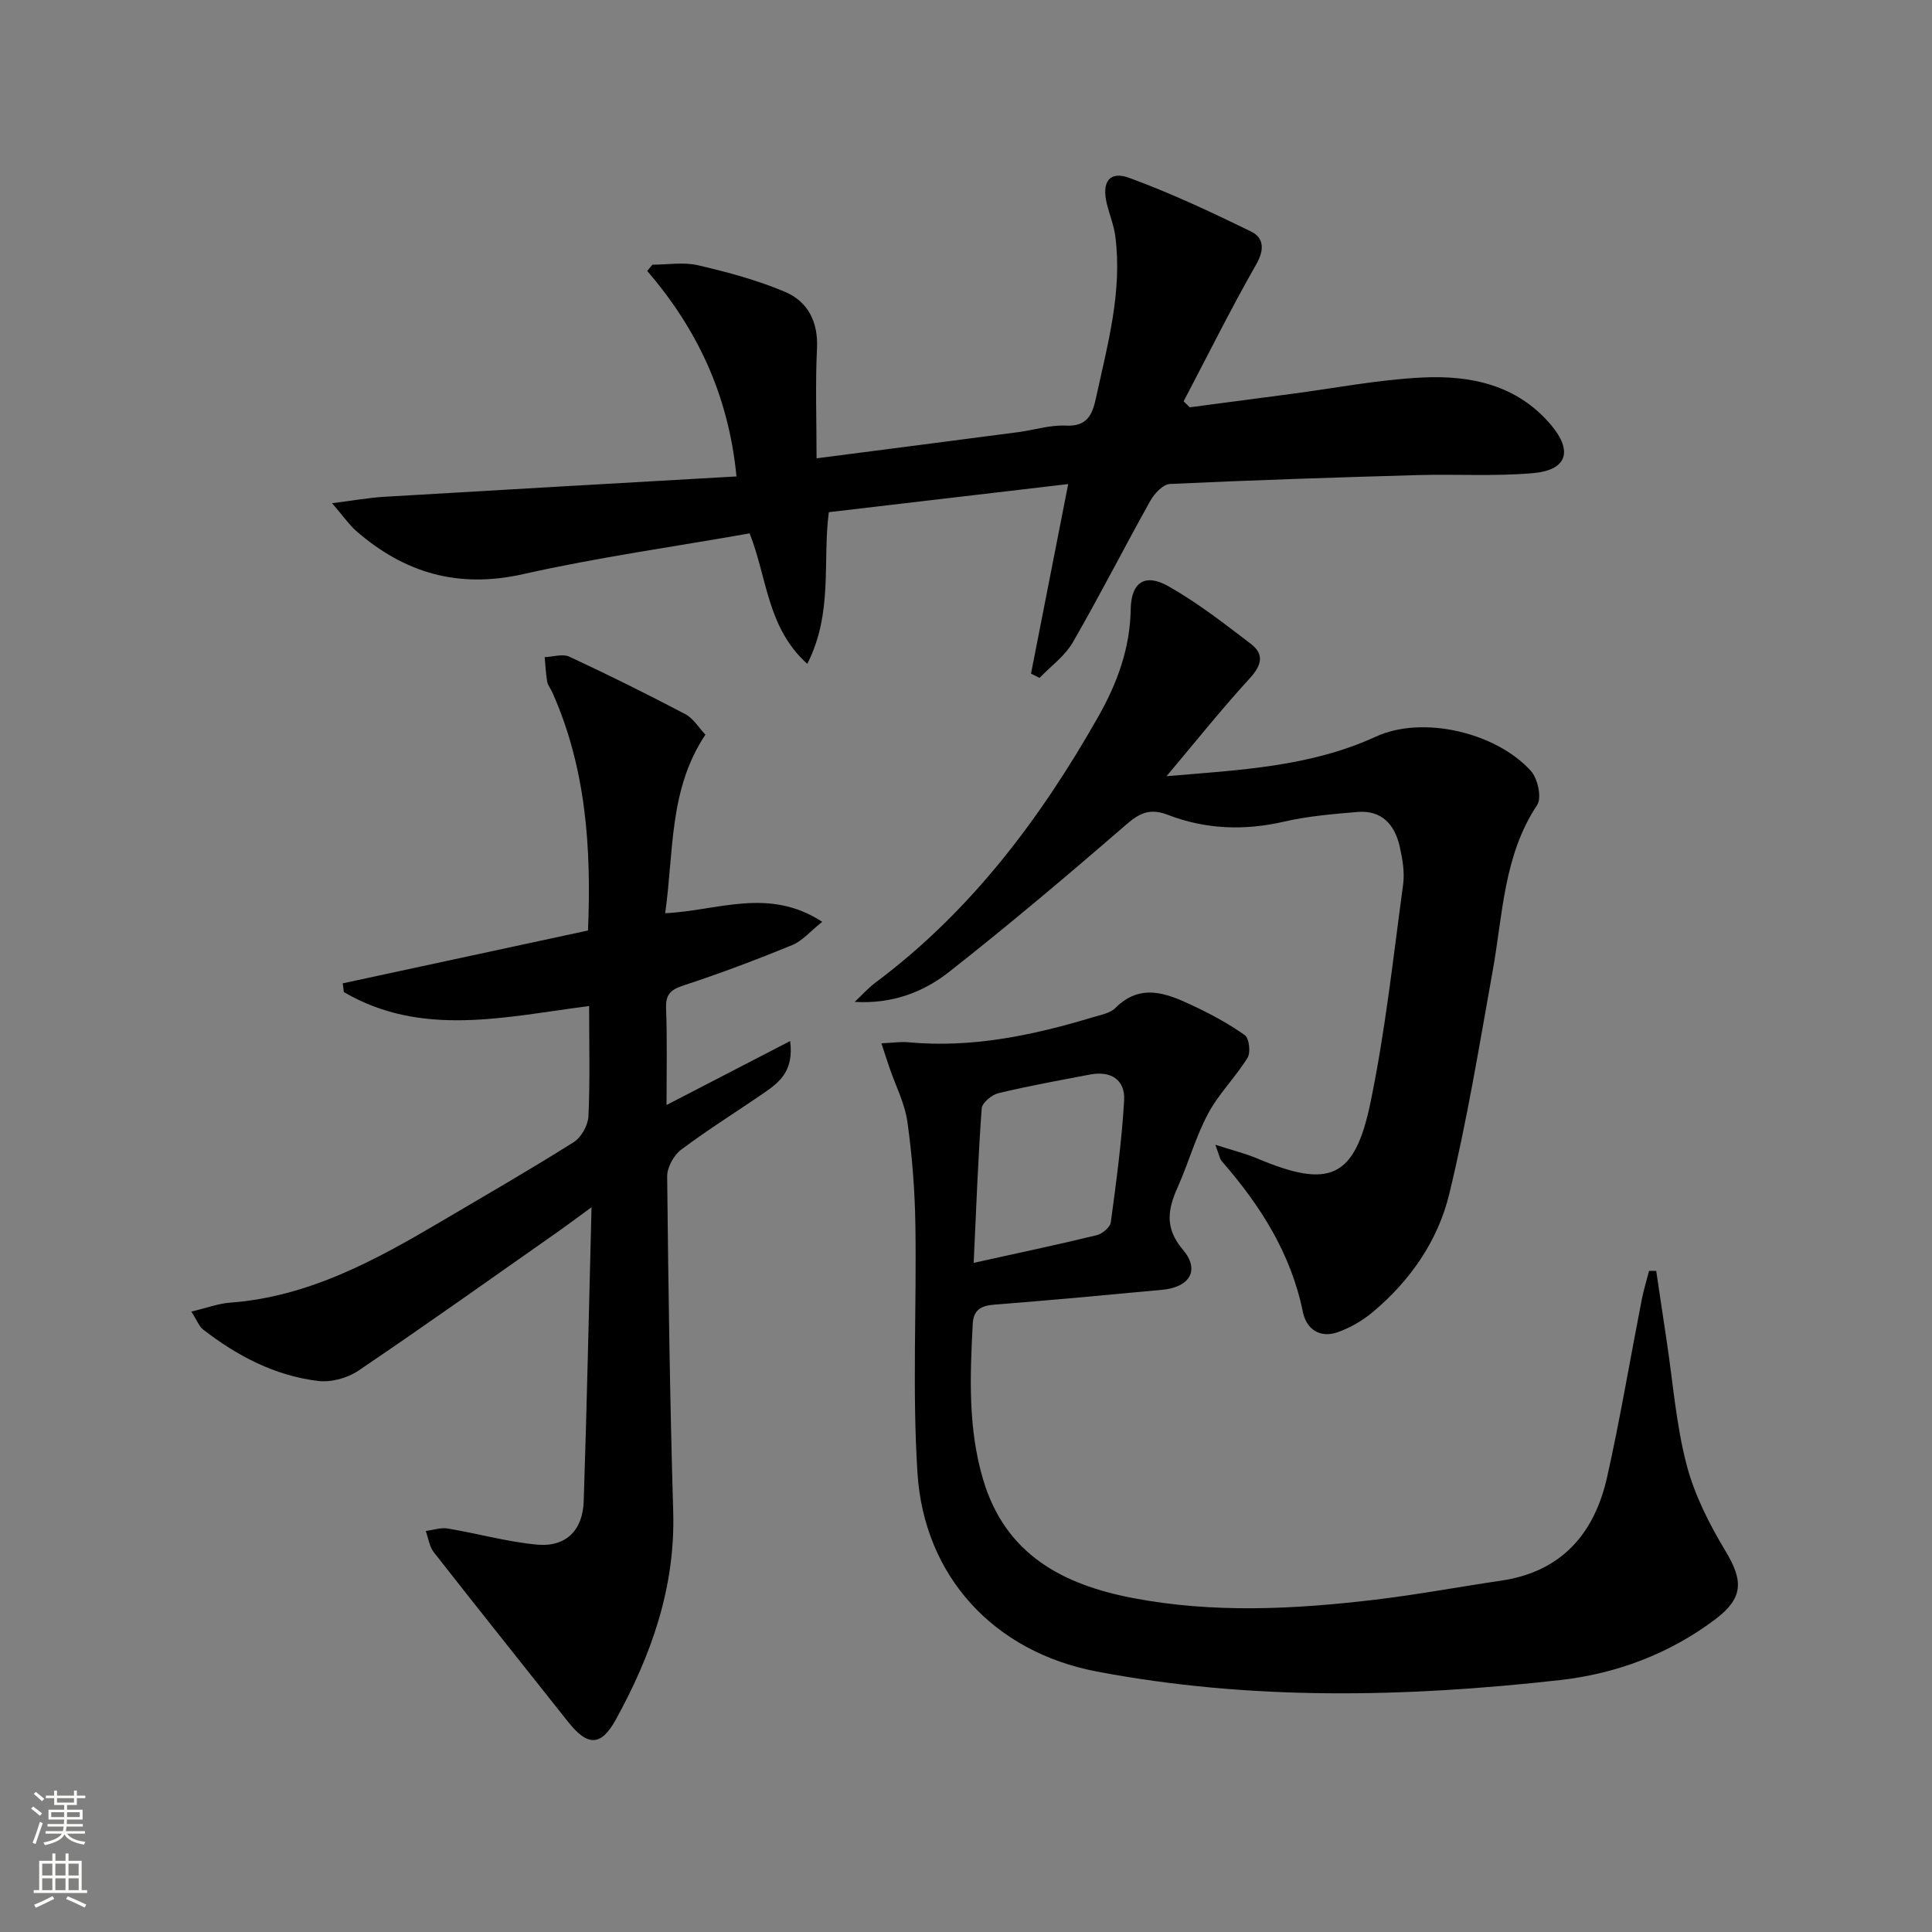 <svg enable-background="new 0 0 400 400" viewBox="0 0 400 400" xmlns="http://www.w3.org/2000/svg"><rect x="0" y="0" width="400" height="400" fill="#808080" stroke="none"/><g fill="#010000"><path d="m138 228.78c8.71-4.51 16.79-8.69 25.59-13.24.8 6.1-2.14 8.47-5.27 10.63-5.75 3.97-11.7 7.66-17.28 11.85-1.54 1.15-2.93 3.67-2.91 5.55.24 23.13.57 46.27 1.25 69.39.46 15.69-4.54 29.76-11.93 43.15-3.06 5.54-5.87 5.39-9.8.42-9.28-11.72-18.63-23.39-27.84-35.16-.92-1.18-1.12-2.91-1.66-4.39 1.52-.2 3.1-.76 4.55-.52 6.19 1.03 12.31 2.77 18.53 3.34 5.9.53 9.42-2.92 9.62-8.97.66-19.77 1.07-39.56 1.62-60.89-3.07 2.25-4.97 3.68-6.91 5.04-13.75 9.65-27.44 19.39-41.35 28.8-2.27 1.54-5.67 2.46-8.36 2.13-8.93-1.08-16.74-5.18-23.8-10.65-.83-.64-1.23-1.84-2.44-3.71 3.1-.73 5.54-1.66 8.03-1.85 16.29-1.21 30.1-8.79 43.73-16.83 9.17-5.41 18.4-10.72 27.4-16.39 1.57-.99 2.97-3.49 3.06-5.36.35-7.46.14-14.95.14-22.83-17.38 2.22-34.62 6.56-50.78-2.89-.08-.6-.15-1.21-.23-1.81 16.79-3.62 33.58-7.24 50.78-10.94.71-17.03-.38-33.58-7.38-49.29-.34-.76-.93-1.46-1.07-2.24-.29-1.67-.36-3.38-.52-5.07 1.72-.06 3.72-.73 5.11-.09 8.1 3.77 16.1 7.74 24.01 11.9 1.65.86 2.75 2.76 4.16 4.24-7.6 11.37-6.52 24.22-8.33 36.97 10.88-.5 21.4-5.47 32.51 1.78-2.51 2-4.13 3.97-6.21 4.82-7.35 3.01-14.8 5.83-22.35 8.3-2.63.86-3.86 1.73-3.77 4.68.25 6.43.1 12.88.1 20.13z"/><path d="m182.49 216.01c2.32-.11 3.96-.37 5.56-.22 13.17 1.23 25.8-1.43 38.28-5.2 1.58-.48 3.49-.8 4.56-1.87 5.26-5.27 10.68-3.05 16.02-.54 3.75 1.76 7.46 3.75 10.82 6.14.9.64 1.24 3.58.56 4.68-2.47 4.01-5.96 7.43-8.16 11.55-2.57 4.8-4.04 10.17-6.27 15.17-2.07 4.62-2.8 8.49 1.04 13.01 3.6 4.23 1.44 7.78-4.29 8.31-11.57 1.08-23.15 2.17-34.74 3.07-2.8.22-4.33 1.09-4.48 4.03-.56 10.81-.99 21.57 2.15 32.17 4.59 15.51 16.46 21.76 30.98 24.54 16.69 3.2 33.46 2.34 50.19.35 8.72-1.04 17.37-2.66 26.06-3.94 12.54-1.84 19.35-9.75 21.97-21.46 2.71-12.12 4.76-24.4 7.14-36.6.4-2.05 1.02-4.05 1.54-6.07.49 0 .99 0 1.48-.01.72 4.87 1.44 9.73 2.18 14.6 1.29 8.53 1.94 17.24 4.11 25.54 1.64 6.28 4.73 12.35 8.11 17.96 3.66 6.08 3.65 9.66-2.18 14.05-9.52 7.17-20.54 11.27-32.13 12.57-32 3.6-64.09 4.28-95.92-1.77-21.27-4.05-35.74-19.66-37.12-41.13-1.09-17.05-.16-34.22-.43-51.33-.11-7.12-.66-14.28-1.65-21.33-.54-3.83-2.43-7.47-3.71-11.21-.51-1.49-.99-3-1.67-5.06zm19.1 45.45c9.32-2.06 17.42-3.77 25.45-5.72 1.17-.28 2.8-1.64 2.94-2.67 1.13-8.38 2.27-16.79 2.76-25.23.25-4.3-2.76-6.19-7.06-5.37-6.34 1.21-12.69 2.35-18.96 3.86-1.38.33-3.39 1.99-3.47 3.16-.75 10.26-1.13 20.54-1.66 31.97z"/><path d="m68.75 104.18c4.48-.56 7.6-1.13 10.74-1.32 24.19-1.44 48.38-2.81 72.99-4.22-1.65-16.92-8.15-30.51-18.48-42.55.36-.43.72-.86 1.08-1.29 3.16 0 6.44-.58 9.44.12 6.09 1.42 12.21 3.06 17.95 5.48 4.75 2 6.95 6.16 6.68 11.73-.36 7.4-.09 14.83-.09 22.76 14.83-1.92 28.29-3.65 41.74-5.42 3.29-.43 6.59-1.51 9.83-1.35 4.5.22 5.53-2.26 6.3-5.81 2.39-11.02 5.47-21.95 3.98-33.41-.3-2.28-1.2-4.47-1.75-6.72-1.1-4.46.52-6.86 4.58-5.37 8.64 3.15 17.02 7.09 25.3 11.14 2.6 1.27 2.81 3.7 1.06 6.76-5.3 9.29-10.06 18.89-15.04 28.37.42.42.84.83 1.26 1.25 6.97-.92 13.95-1.84 20.92-2.76 9.06-1.19 18.09-2.96 27.19-3.41 10.01-.49 19.63 1.49 26.64 9.76 4.63 5.46 3.41 9.41-3.68 10.04-7.9.69-15.89.18-23.84.4-17.12.49-34.24 1.04-51.34 1.84-1.42.07-3.2 1.98-4.04 3.47-5.43 9.72-10.48 19.66-16.05 29.31-1.64 2.84-4.56 4.94-6.89 7.37-.59-.29-1.18-.59-1.77-.88 2.52-12.85 5.04-25.69 7.7-39.25-16.81 1.97-33.05 3.88-49.56 5.82-1.34 10.26.92 20.83-4.46 31.4-8.33-7.47-8.29-17.82-11.94-27.01-15.63 2.76-31.41 4.96-46.9 8.44-13.44 3.03-24.59-.24-34.61-8.99-1.43-1.27-2.54-2.91-4.94-5.7z"/><path d="m241.52 160.7c15.17-1.28 29.73-1.94 43.32-8.18 9.74-4.48 24.96-.86 32.13 7.11 1.41 1.57 2.27 5.55 1.29 7.02-6.97 10.49-7.1 22.63-9.21 34.33-2.78 15.48-5.3 31.05-9.02 46.31-2.34 9.62-8.07 17.87-15.8 24.35-2.12 1.78-4.68 3.26-7.28 4.18-3.68 1.3-6.48-.65-7.2-4.18-2.47-12.13-8.81-22.07-16.77-31.2-.49-.56-.59-1.44-1.36-3.43 3.56 1.15 6.22 1.8 8.71 2.85 14.86 6.27 20.14 4.18 23.4-11.52 3.09-14.89 4.72-30.1 6.77-45.19.35-2.56-.13-5.33-.71-7.9-1.02-4.52-3.72-7.56-8.73-7.14-5.11.43-10.28.86-15.26 2.01-8.21 1.89-16.25 1.58-23.99-1.41-3.97-1.53-6.08-.22-8.98 2.3-11.93 10.33-23.99 20.52-36.39 30.26-5.34 4.19-11.81 6.62-19.48 6.16 1.44-1.35 2.76-2.85 4.33-4.02 19.71-14.72 34.12-33.91 46.11-55.06 3.86-6.81 6.57-14.08 6.7-22.19.09-5.61 2.94-7.53 7.8-4.79 6.02 3.4 11.55 7.72 17.07 11.93 2.78 2.12 2.3 4.37-.17 7.08-6 6.56-11.55 13.52-17.28 20.32z"/></g><path d="m6.44 374.46.42-.45c.65.47 1.27.95 1.85 1.44l-.45.49c-.65-.56-1.25-1.06-1.82-1.48m.93 7.33-.63-.26c.55-1.36 1.05-2.8 1.52-4.33.19.1.38.19.59.27-.46 1.29-.95 2.73-1.48 4.32m-.38-10.38.44-.42c.43.34 1.01.82 1.74 1.44l-.49.49c-.53-.51-1.09-1.01-1.69-1.51m2.5.35h1.72v-1.04h.59v1.04h3.52v-1.04h.59v1.04h1.75v.53h-1.75v1.42h-2.03v.97h3.22v2.03h-3.24c0 .35-.01.66-.03.93h3.32v.53h-3.37c-.03.27-.08.58-.15.94h3.96v.53h-3.71c.67.92 1.93 1.48 3.79 1.68-.13.24-.23.44-.29.59-2.13-.38-3.48-1.08-4.04-2.12-.43.97-1.77 1.72-4.03 2.23-.09-.19-.2-.37-.33-.55 2.1-.42 3.37-1.03 3.81-1.83h-3.36v-.53h3.58c.08-.29.13-.61.16-.94h-3.33v-.53h3.39c.02-.27.04-.58.04-.93h-3.23v-2.03h3.25v-.97h-2.07v-1.42h-1.73zm1.12 3.44v1h2.65c.01-.3.02-.44.01-.4v-.25-.35zm1.19-2h3.52v-.91h-3.52zm4.71 2h-2.63v.59c0 .15-.01.28-.01.4h2.64z" fill="#fbfcfa"/><path d="m13.56 383.74h.63v1.52h2.72v6.07h1.13v.6h-11.06v-.6h1.13v-6.07h2.73v-1.52h.63v1.52h2.1v-1.52zm-2.69 8.83.38.56c-1.24.63-2.53 1.25-3.85 1.85-.1-.21-.21-.42-.34-.63 1.36-.55 2.63-1.15 3.81-1.78m-2.13-4.27h2.1v-2.45h-2.1zm0 3.04h2.1v-2.46h-2.1zm2.72-3.04h2.1v-2.45h-2.1zm0 3.04h2.1v-2.46h-2.1zm6.07 3.6c-1.41-.71-2.7-1.3-3.86-1.78l.35-.56c1.45.62 2.75 1.19 3.84 1.72zm-1.25-9.09h-2.1v2.45h2.1zm-2.09 5.49h2.1v-2.46h-2.1z" fill="#fbfcfa"/></svg>
